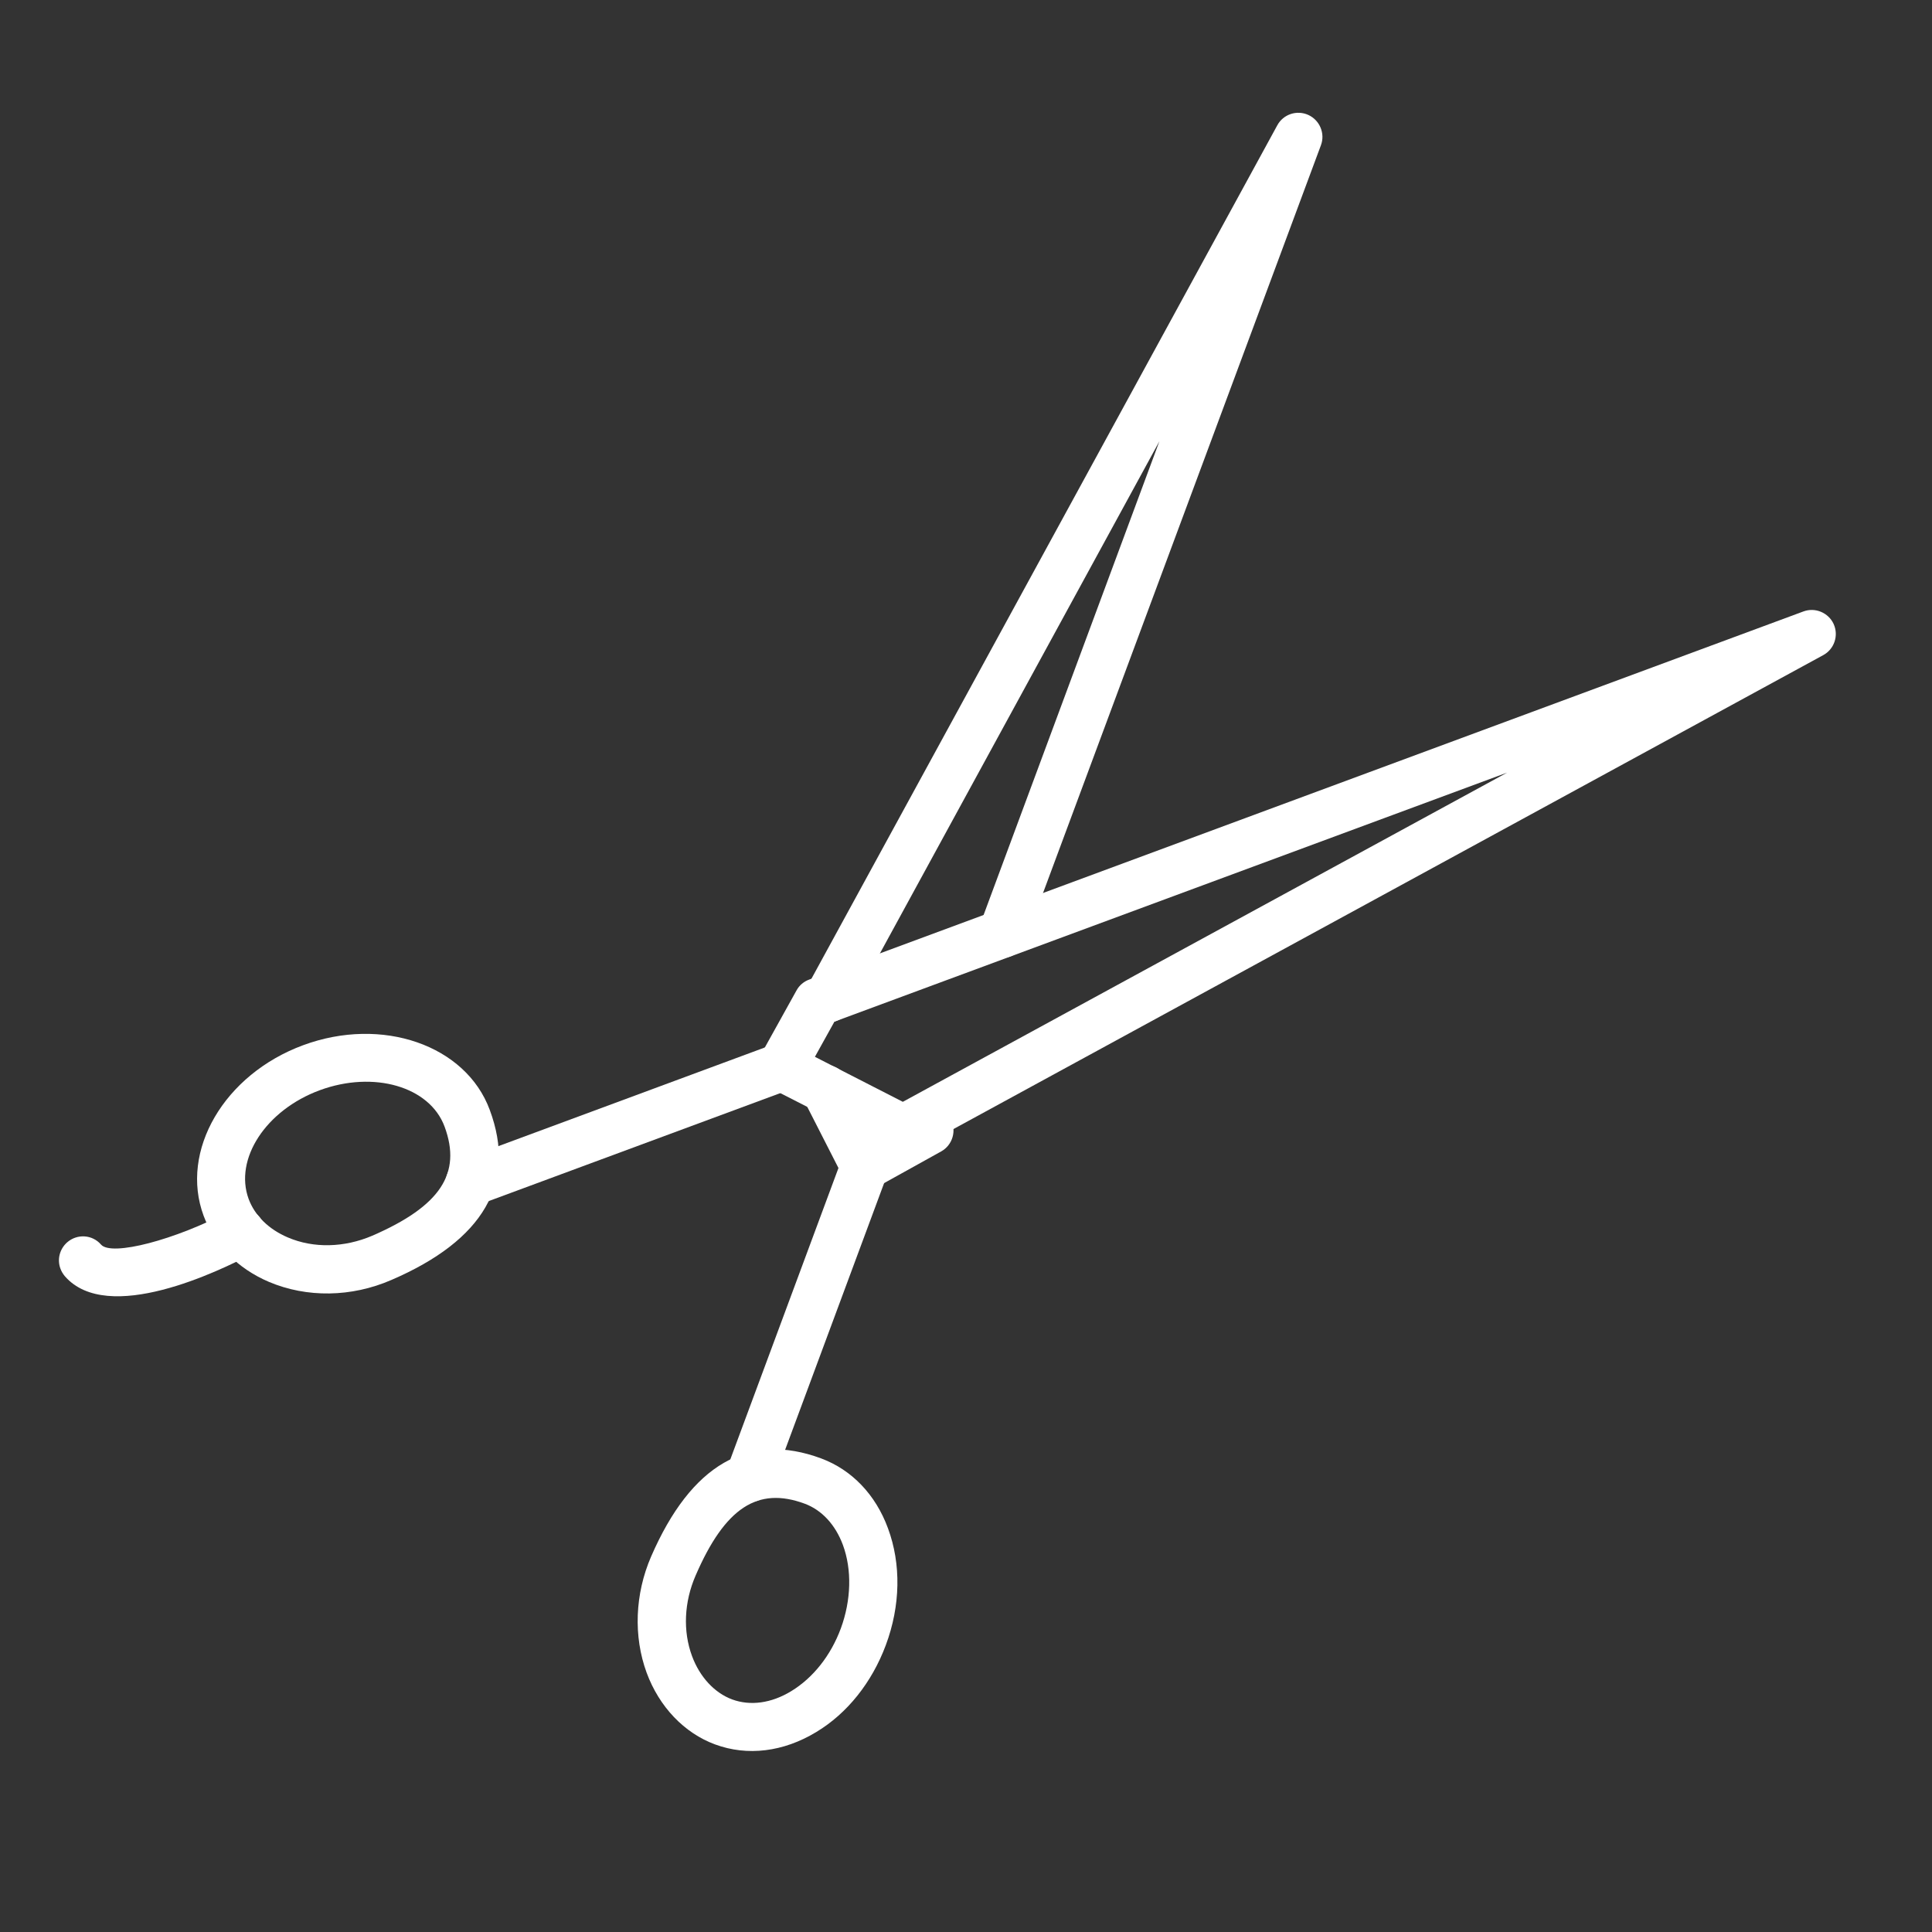 <?xml version="1.0" encoding="utf-8"?>
<!-- Generator: Adobe Illustrator 26.0.0, SVG Export Plug-In . SVG Version: 6.00 Build 0)  -->
<svg version="1.1" id="Layer_1" xmlns="http://www.w3.org/2000/svg" xmlns:xlink="http://www.w3.org/1999/xlink" x="0px" y="0px"
	 viewBox="0 0 100 100" style="enable-background:new 0 0 100 100;" xml:space="preserve">
<rect x="0" y="0" width="100" height="100" fill="#333333" stroke="none"/>
<style type="text/css">
	.st0{fill:#fff;}
</style>
<g>
	<g>
		<path class="st0" d="M39.27,55.58c-0.1-0.32-0.06-0.67,0.1-0.97l1.86-3.35c0.14-0.26,0.38-0.46,0.66-0.56l51.45-19.05
			c0.61-0.23,1.3,0.06,1.57,0.65c0.27,0.6,0.03,1.3-0.54,1.61L47.35,59.53c-0.36,0.2-0.8,0.2-1.16,0.01l-6.29-3.21
			c-0.28-0.14-0.49-0.38-0.6-0.68C39.29,55.63,39.28,55.61,39.27,55.58z M78.01,39.99L43.19,52.88l-1.01,1.82l4.55,2.33L78.01,39.99
			z"/>
		<path class="st0" d="M23.15,61.63c0.24,0.65,0.96,0.98,1.6,0.74l16.15-5.98c0.64-0.24,0.97-0.96,0.74-1.6
			c-0.24-0.65-0.96-0.97-1.6-0.74l-16.15,5.98C23.24,60.27,22.91,60.99,23.15,61.63z"/>
		<path class="st0" d="M15.69,54.1c4.08-1.51,8.42-0.01,9.66,3.35c1.4,3.77-0.31,6.74-5.09,8.8c-2.07,0.9-4.38,0.93-6.34,0.1
			c-1.62-0.69-2.82-1.91-3.38-3.42C9.29,59.57,11.6,55.61,15.69,54.1z M16.55,56.43c-2.79,1.03-4.44,3.56-3.68,5.63
			c0.32,0.86,1.04,1.57,2.03,1.99c1.33,0.57,2.92,0.53,4.37-0.09c3.52-1.53,4.64-3.22,3.74-5.65C22.24,56.24,19.35,55.4,16.55,56.43
			z"/>
	</g>
	<path class="st0" d="M41.69,52.11c0.1,0.27,0.3,0.51,0.57,0.66c0.6,0.33,1.36,0.11,1.69-0.5l16.06-29.43l-9.3,25.06
		c-0.24,0.65,0.09,1.36,0.73,1.6c0.65,0.24,1.36-0.09,1.6-0.73L68.37,7.52c0.23-0.61-0.06-1.3-0.65-1.57
		c-0.59-0.27-1.3-0.04-1.61,0.54L41.77,51.08C41.59,51.41,41.57,51.78,41.69,52.11z"/>
	<path class="st0" d="M41.54,56.8c0.02,0.05,0.04,0.09,0.06,0.13l2.04,4c0.15,0.3,0.42,0.53,0.75,0.63c0.32,0.1,0.67,0.06,0.97-0.1
		l3.35-1.86c0.6-0.33,0.82-1.09,0.49-1.69c-0.33-0.6-1.09-0.82-1.7-0.49l-2.22,1.23l-1.45-2.85c-0.31-0.61-1.06-0.86-1.68-0.54
		C41.58,55.55,41.33,56.22,41.54,56.8z"/>
	<path class="st0" d="M37.59,76.94c0.12,0.33,0.38,0.61,0.74,0.74c0.64,0.24,1.36-0.09,1.6-0.73l5.99-16.14
		c0.24-0.65-0.09-1.36-0.73-1.6c-0.65-0.24-1.36,0.09-1.6,0.73l-5.99,16.14C37.48,76.37,37.49,76.67,37.59,76.94z"/>
	<path class="st0" d="M33.7,80.57c2.07-4.77,5.04-6.48,8.81-5.08c1.58,0.59,2.81,1.87,3.45,3.61c0.69,1.86,0.65,4.01-0.11,6.05
		c-0.72,1.93-1.99,3.53-3.6,4.5c-1.7,1.03-3.56,1.26-5.24,0.64c-1.6-0.59-2.89-1.95-3.54-3.71l0,0
		C32.78,84.7,32.86,82.51,33.7,80.57z M41.65,77.83c-2.43-0.9-4.13,0.21-5.65,3.73c-0.59,1.36-0.66,2.87-0.18,4.16
		c0.4,1.08,1.16,1.9,2.07,2.24c0.95,0.35,2.04,0.2,3.07-0.43c1.13-0.69,2.04-1.84,2.56-3.24c0.54-1.47,0.58-3.04,0.11-4.32
		C43.24,78.92,42.54,78.16,41.65,77.83z"/>
	<path class="st0" d="M3.13,65.67c0.05,0.14,0.13,0.27,0.23,0.39c2.21,2.53,7.98-0.26,9.7-1.17c0.61-0.32,0.84-1.08,0.51-1.69
		c-0.32-0.61-1.08-0.84-1.69-0.51c-2.81,1.49-6.11,2.35-6.65,1.73C4.78,63.9,4,63.85,3.48,64.3C3.08,64.65,2.95,65.2,3.13,65.67z"/>
</g>
</svg>
